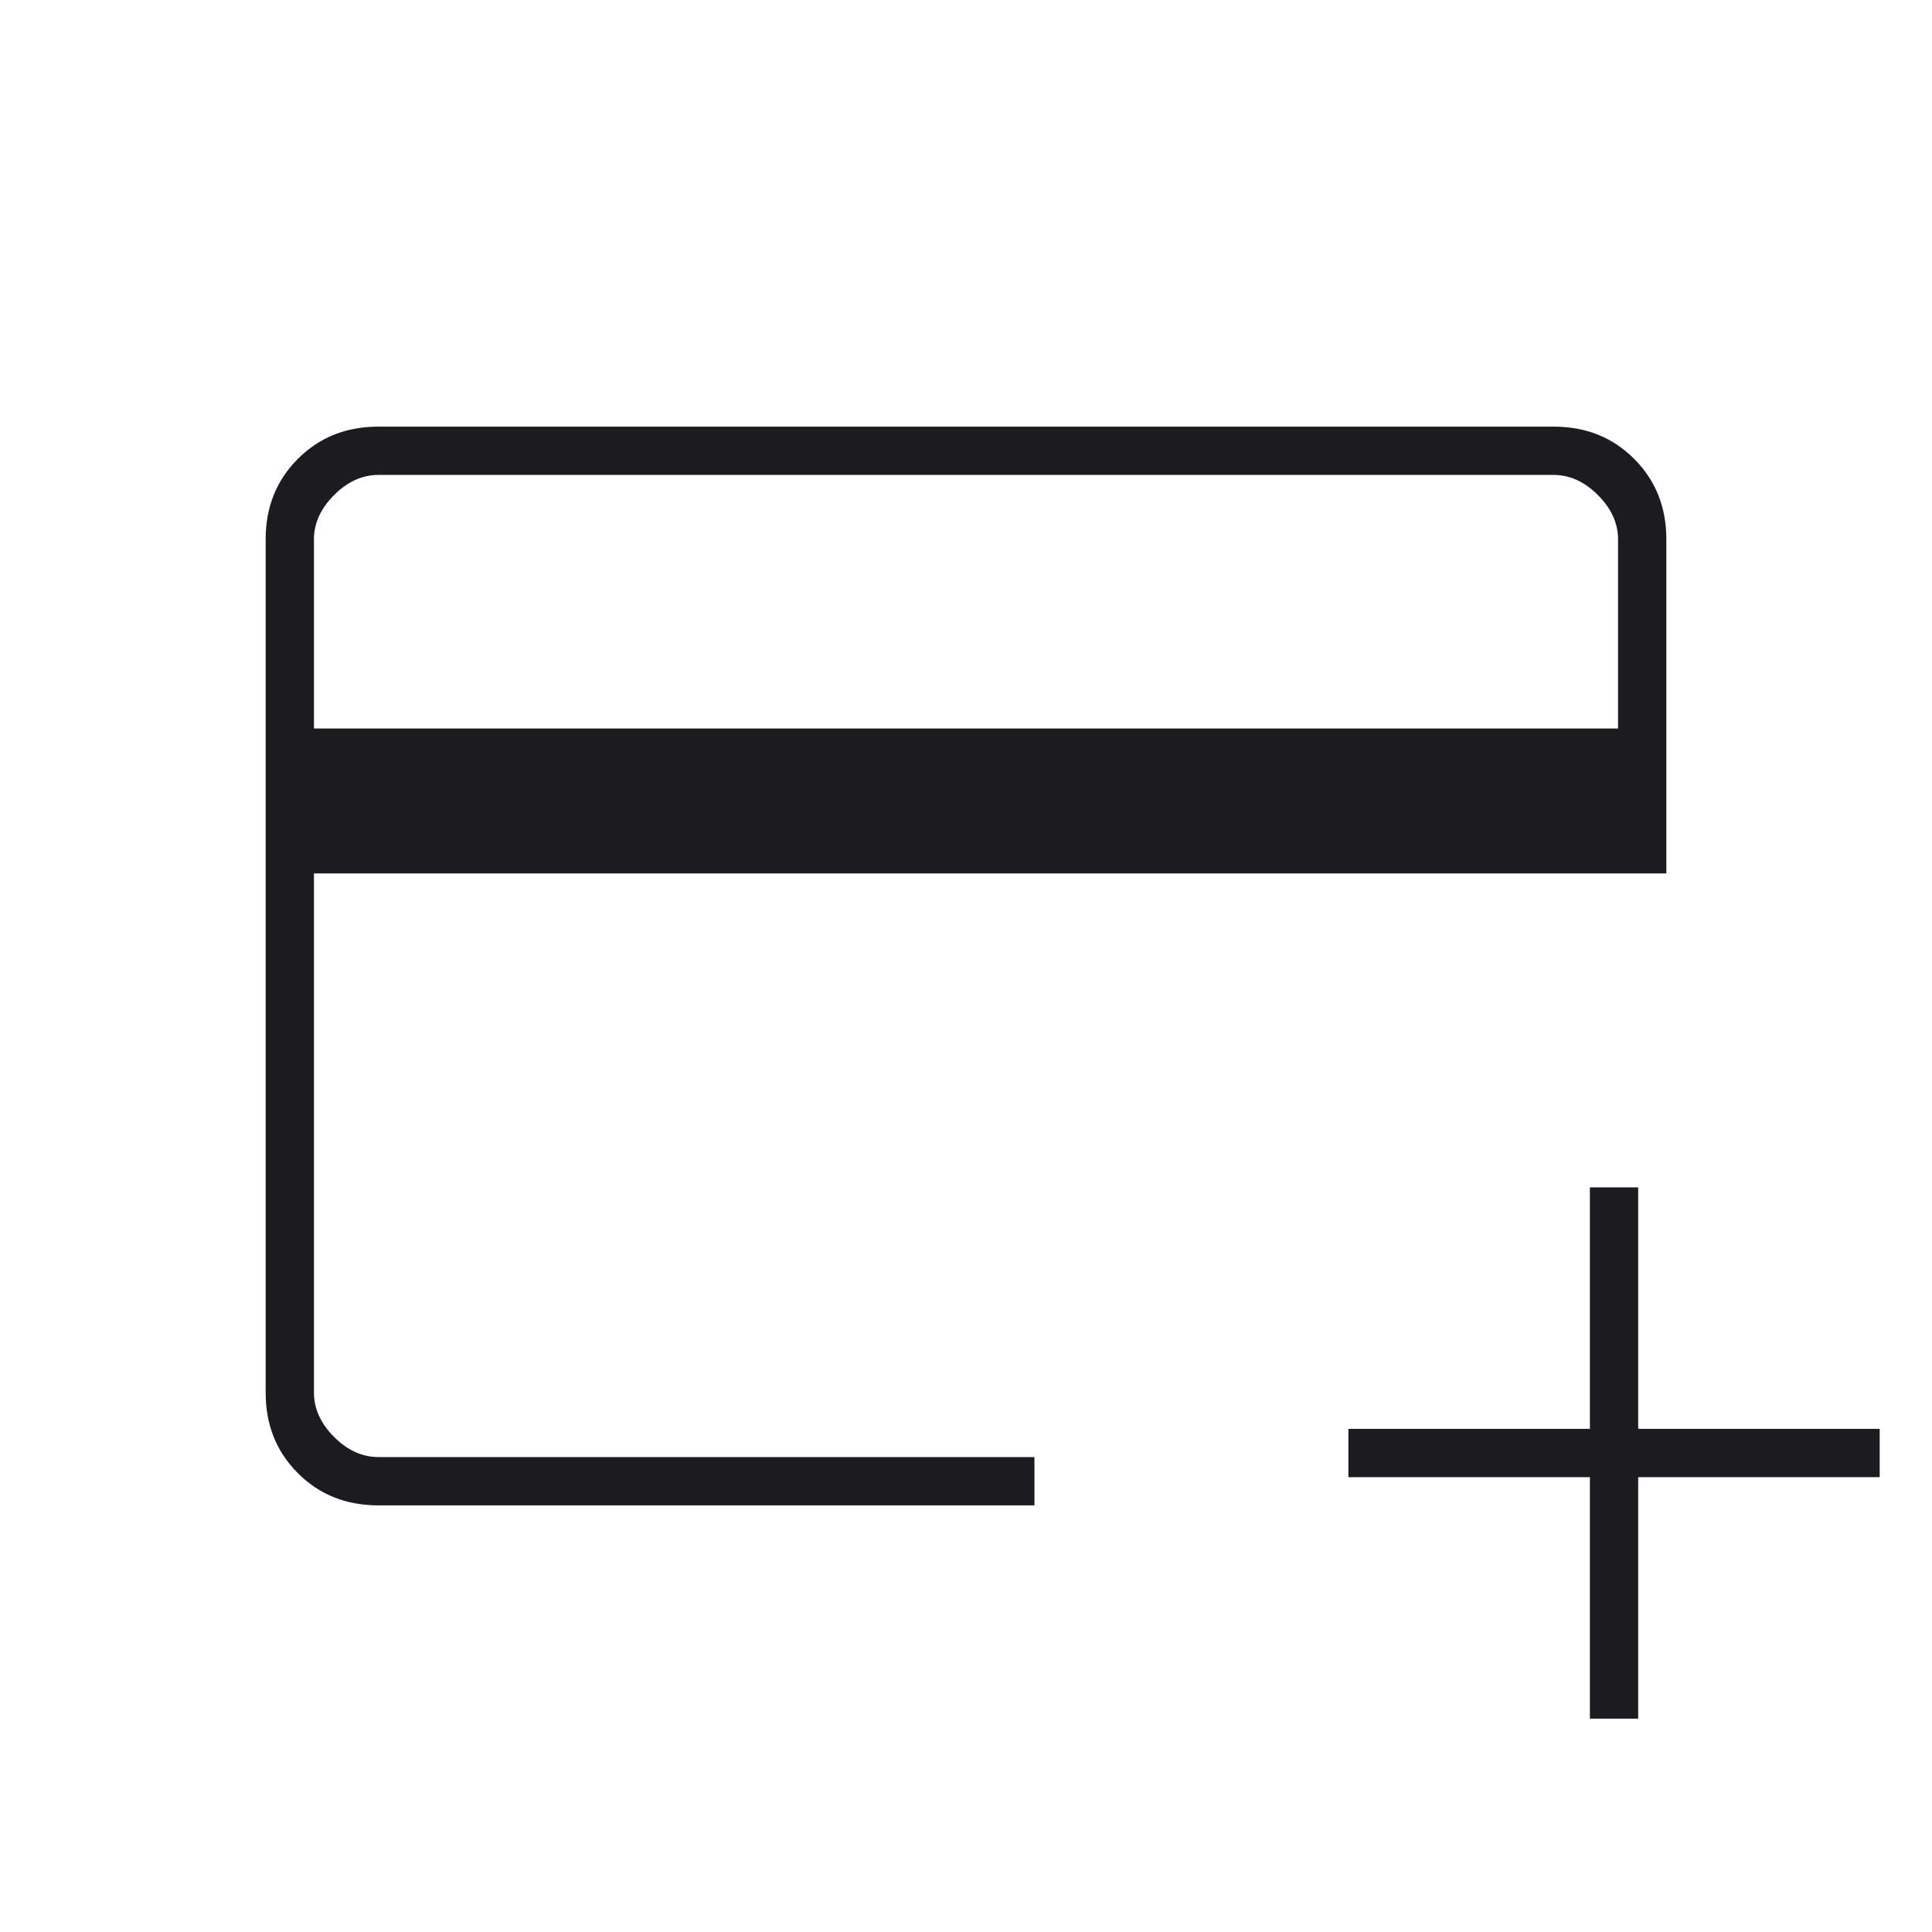<?xml version="1.0" encoding="UTF-8"?> <svg xmlns="http://www.w3.org/2000/svg" width="40" height="40" viewBox="0 0 40 40" fill="none"> <mask id="mask0_39_1098" style="mask-type:alpha" maskUnits="userSpaceOnUse" x="0" y="0" width="40" height="40"> <rect width="40" height="40" fill="#D9D9D9"></rect> </mask> <g mask="url(#mask0_39_1098)"> <mask id="mask1_39_1098" style="mask-type:alpha" maskUnits="userSpaceOnUse" x="0" y="0" width="40" height="40"> <rect width="40" height="40" fill="#D9D9D9"></rect> </mask> <g mask="url(#mask1_39_1098)"> <path d="M7.833 31.167C7.166 31.167 6.611 30.945 6.167 30.5C5.722 30.055 5.5 29.5 5.5 28.833V11.167C5.5 10.5 5.722 9.945 6.167 9.5C6.611 9.055 7.166 8.833 7.833 8.833H32.167C32.834 8.833 33.389 9.055 33.833 9.5C34.278 9.945 34.5 10.5 34.5 11.167V18.083H6.5V28.833C6.5 29.166 6.639 29.472 6.917 29.75C7.194 30.028 7.5 30.167 7.833 30.167H21.417V31.167H7.833ZM6.5 15.083H33.5V11.167C33.5 10.834 33.361 10.528 33.083 10.25C32.806 9.972 32.5 9.833 32.167 9.833H7.833C7.5 9.833 7.194 9.972 6.917 10.25C6.639 10.528 6.5 10.834 6.5 11.167V15.083ZM32.917 35.583V30.583H27.917V29.583H32.917V24.583H33.917V29.583H38.917V30.583H33.917V35.583H32.917Z" fill="#1C1B1F"></path> </g> </g> </svg> 